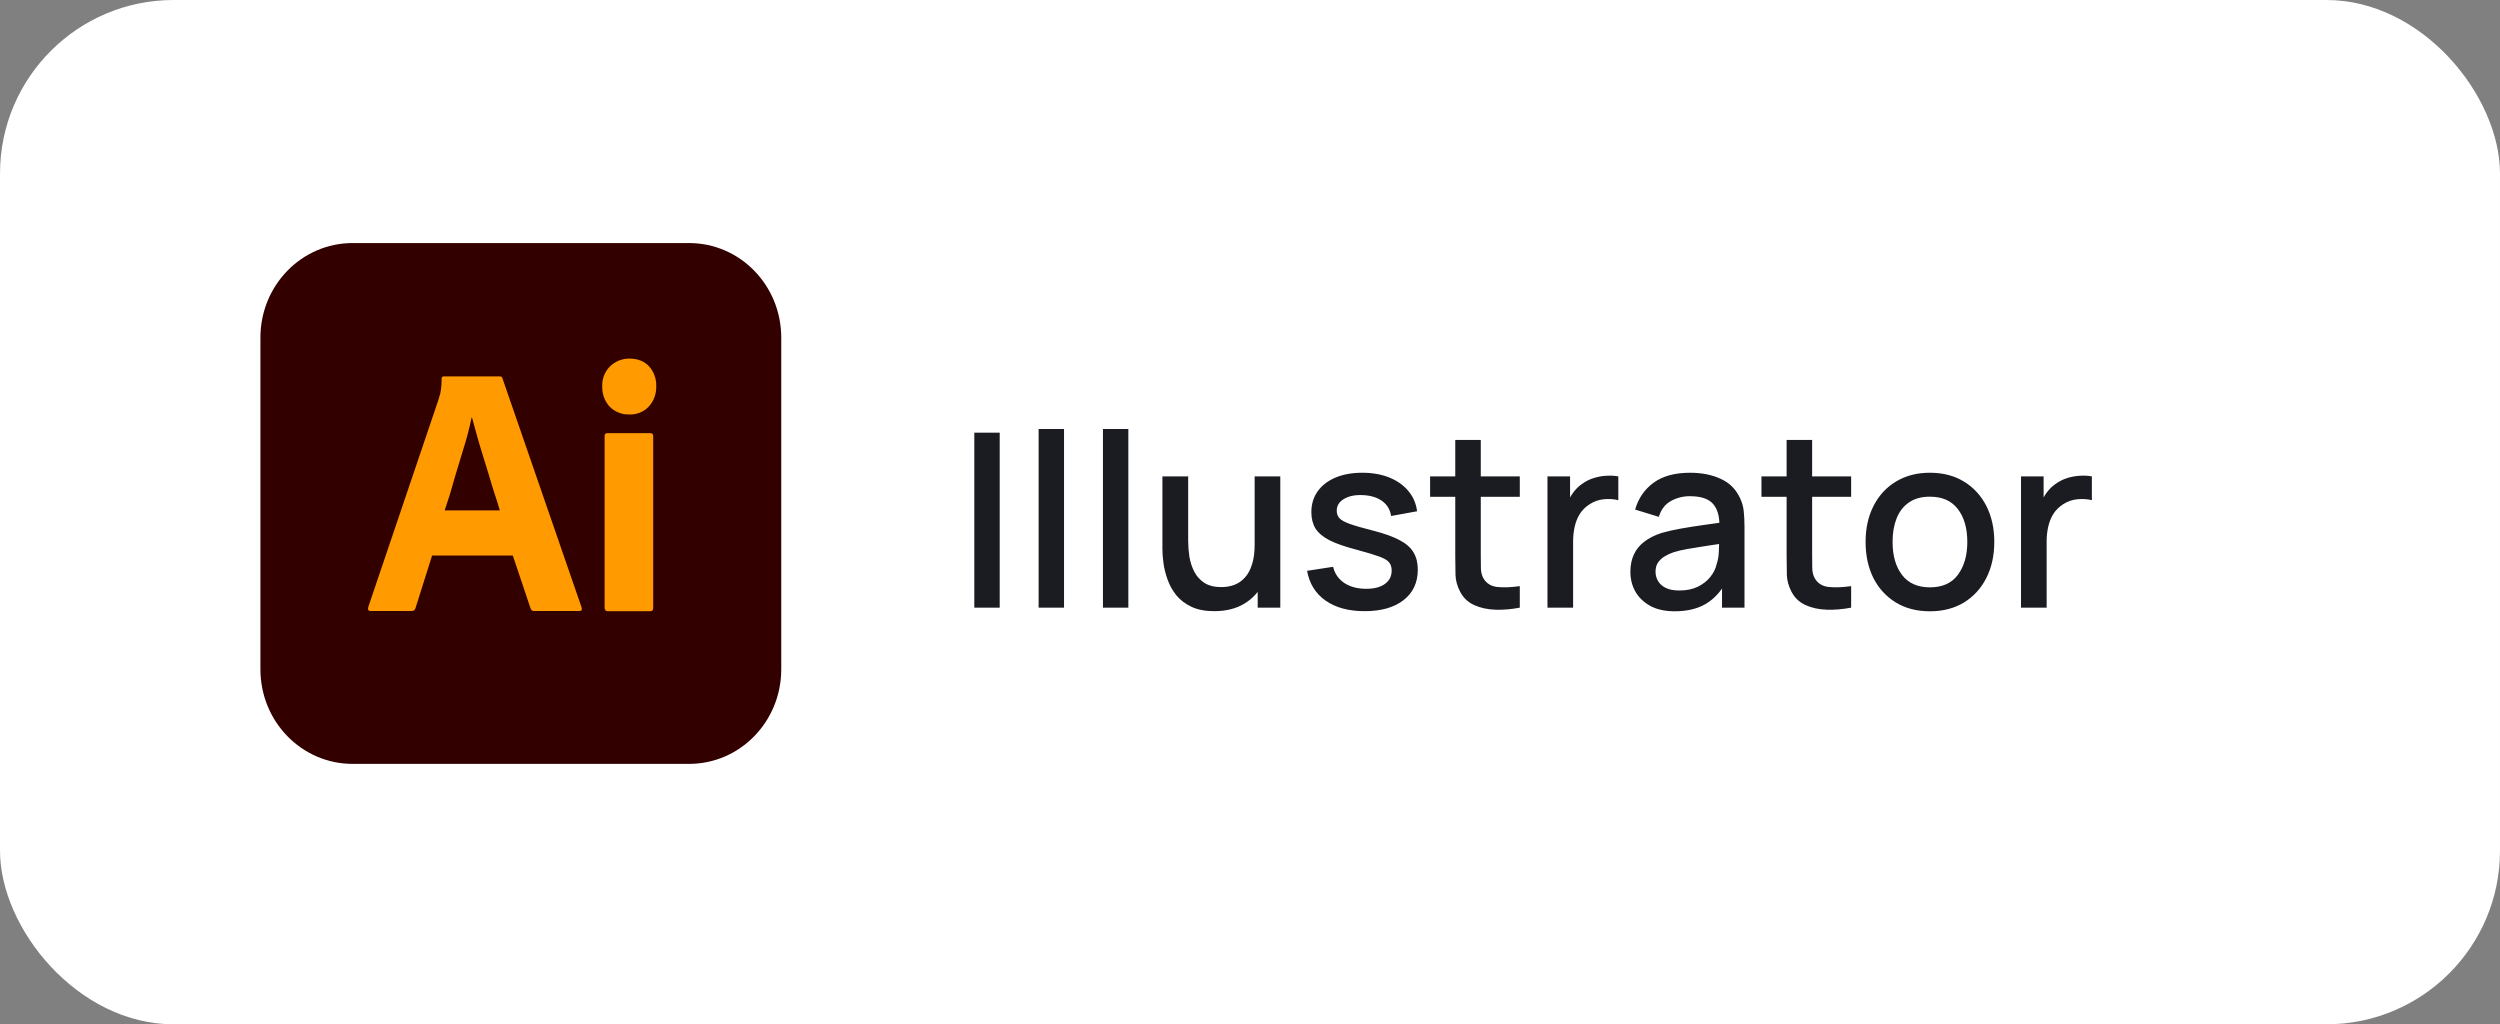 <svg width="144" height="59" viewBox="0 0 144 59" fill="none" xmlns="http://www.w3.org/2000/svg">
<rect x="0" y="0" width="144" height="59" fill="#808080" stroke="none"/>
<rect width="144" height="59" rx="10" fill="white"/>
<path d="M20.312 14H39.688C42.625 14 45 16.436 45 19.449V38.551C45 41.564 42.625 44 39.688 44H20.312C17.375 44 15 41.564 15 38.551V19.449C15 16.436 17.375 14 20.312 14Z" fill="#330000"/>
<path d="M29.538 32H24.888L23.938 35.013C23.913 35.129 23.813 35.206 23.7 35.193H21.35C21.213 35.193 21.175 35.116 21.213 34.962L25.238 23.077C25.275 22.949 25.313 22.808 25.363 22.654C25.413 22.385 25.438 22.103 25.438 21.821C25.425 21.757 25.475 21.693 25.538 21.68H28.775C28.875 21.68 28.925 21.718 28.938 21.782L33.5 34.988C33.538 35.129 33.5 35.193 33.375 35.193H30.763C30.675 35.206 30.588 35.142 30.563 35.052L29.538 32ZM25.613 29.398H28.788C28.713 29.129 28.613 28.808 28.5 28.475C28.388 28.129 28.275 27.757 28.163 27.372C28.038 26.975 27.925 26.59 27.8 26.193C27.675 25.795 27.563 25.424 27.463 25.052C27.363 24.693 27.275 24.359 27.188 24.052H27.163C27.05 24.603 26.913 25.154 26.738 25.706C26.55 26.321 26.363 26.962 26.163 27.603C25.988 28.257 25.8 28.859 25.613 29.398ZM36.225 23.872C35.813 23.885 35.413 23.718 35.113 23.424C34.825 23.103 34.675 22.68 34.688 22.244C34.675 21.808 34.838 21.398 35.138 21.103C35.438 20.808 35.838 20.654 36.25 20.654C36.738 20.654 37.113 20.808 37.388 21.103C37.663 21.411 37.813 21.821 37.8 22.244C37.813 22.68 37.663 23.103 37.363 23.424C37.075 23.731 36.65 23.898 36.225 23.872ZM34.825 35.001V25.129C34.825 25 34.875 24.949 34.988 24.949H37.463C37.575 24.949 37.625 25.013 37.625 25.129V35.001C37.625 35.142 37.575 35.206 37.463 35.206H35.013C34.888 35.206 34.825 35.129 34.825 35.001Z" fill="#FF9A00"/>
<path d="M56.12 35V24.92H57.583V35H56.12ZM59.825 35V24.71H61.288V35H59.825ZM63.53 35V24.71H64.993V35H63.53ZM69.944 35.203C69.422 35.203 68.983 35.119 68.628 34.951C68.274 34.783 67.984 34.564 67.76 34.293C67.541 34.018 67.373 33.719 67.256 33.397C67.14 33.075 67.06 32.76 67.018 32.452C66.976 32.144 66.955 31.873 66.955 31.64V27.44H68.439V31.157C68.439 31.451 68.463 31.754 68.509 32.067C68.561 32.375 68.654 32.662 68.789 32.928C68.929 33.194 69.123 33.409 69.37 33.572C69.622 33.735 69.949 33.817 70.35 33.817C70.612 33.817 70.859 33.775 71.092 33.691C71.326 33.602 71.529 33.462 71.701 33.271C71.879 33.08 72.016 32.828 72.114 32.515C72.217 32.202 72.268 31.822 72.268 31.374L73.178 31.717C73.178 32.403 73.05 33.01 72.793 33.537C72.537 34.06 72.168 34.468 71.687 34.762C71.207 35.056 70.626 35.203 69.944 35.203ZM72.443 35V32.816H72.268V27.44H73.745V35H72.443ZM78.6 35.203C77.68 35.203 76.931 35 76.353 34.594C75.774 34.188 75.419 33.616 75.288 32.879L76.787 32.648C76.88 33.04 77.094 33.35 77.43 33.579C77.771 33.803 78.194 33.915 78.698 33.915C79.155 33.915 79.512 33.822 79.769 33.635C80.03 33.448 80.16 33.192 80.16 32.865C80.16 32.674 80.114 32.52 80.02 32.403C79.932 32.282 79.743 32.167 79.454 32.06C79.164 31.953 78.723 31.82 78.13 31.661C77.482 31.493 76.966 31.313 76.584 31.122C76.206 30.926 75.935 30.7 75.772 30.443C75.613 30.182 75.534 29.867 75.534 29.498C75.534 29.041 75.655 28.642 75.897 28.301C76.14 27.96 76.481 27.697 76.919 27.51C77.363 27.323 77.881 27.23 78.474 27.23C79.052 27.23 79.568 27.321 80.02 27.503C80.473 27.685 80.84 27.944 81.12 28.28C81.4 28.611 81.567 29.001 81.624 29.449L80.126 29.722C80.074 29.358 79.904 29.071 79.615 28.861C79.325 28.651 78.95 28.537 78.487 28.518C78.044 28.499 77.685 28.574 77.409 28.742C77.134 28.905 76.996 29.132 76.996 29.421C76.996 29.589 77.048 29.731 77.15 29.848C77.258 29.965 77.463 30.077 77.766 30.184C78.07 30.291 78.518 30.42 79.111 30.569C79.745 30.732 80.249 30.914 80.623 31.115C80.996 31.311 81.262 31.547 81.421 31.822C81.584 32.093 81.665 32.422 81.665 32.809C81.665 33.556 81.392 34.141 80.847 34.566C80.305 34.991 79.556 35.203 78.6 35.203ZM87.54 35C87.064 35.093 86.598 35.133 86.14 35.119C85.683 35.105 85.275 35.016 84.915 34.853C84.556 34.69 84.285 34.433 84.103 34.083C83.94 33.77 83.851 33.453 83.837 33.131C83.828 32.804 83.823 32.436 83.823 32.025V25.34H85.293V31.955C85.293 32.258 85.296 32.522 85.3 32.746C85.31 32.97 85.359 33.159 85.447 33.313C85.615 33.602 85.881 33.768 86.245 33.81C86.614 33.847 87.046 33.831 87.54 33.761V35ZM82.374 28.616V27.44H87.54V28.616H82.374ZM89.134 35V27.44H90.436V29.274L90.254 29.036C90.348 28.793 90.469 28.572 90.618 28.371C90.768 28.166 90.94 27.998 91.136 27.867C91.328 27.727 91.54 27.62 91.773 27.545C92.011 27.466 92.254 27.419 92.501 27.405C92.749 27.386 92.987 27.398 93.215 27.44V28.812C92.968 28.747 92.693 28.728 92.389 28.756C92.091 28.784 91.815 28.88 91.563 29.043C91.325 29.197 91.136 29.384 90.996 29.603C90.861 29.822 90.763 30.067 90.702 30.338C90.642 30.604 90.611 30.886 90.611 31.185V35H89.134ZM96.465 35.21C95.905 35.21 95.436 35.107 95.058 34.902C94.68 34.692 94.393 34.417 94.197 34.076C94.005 33.731 93.91 33.353 93.91 32.942C93.91 32.559 93.977 32.223 94.113 31.934C94.248 31.645 94.449 31.4 94.715 31.199C94.981 30.994 95.307 30.828 95.695 30.702C96.031 30.604 96.411 30.518 96.836 30.443C97.26 30.368 97.706 30.298 98.173 30.233C98.644 30.168 99.111 30.102 99.573 30.037L99.041 30.331C99.05 29.738 98.924 29.3 98.663 29.015C98.406 28.726 97.963 28.581 97.333 28.581C96.936 28.581 96.572 28.674 96.241 28.861C95.909 29.043 95.678 29.346 95.548 29.771L94.183 29.351C94.369 28.702 94.724 28.187 95.247 27.804C95.774 27.421 96.474 27.23 97.347 27.23C98.023 27.23 98.611 27.347 99.111 27.58C99.615 27.809 99.983 28.173 100.217 28.672C100.338 28.919 100.413 29.181 100.441 29.456C100.469 29.731 100.483 30.028 100.483 30.345V35H99.188V33.271L99.44 33.495C99.127 34.074 98.728 34.505 98.243 34.79C97.762 35.07 97.169 35.21 96.465 35.21ZM96.724 34.013C97.139 34.013 97.496 33.941 97.795 33.796C98.093 33.647 98.334 33.458 98.516 33.229C98.698 33 98.817 32.762 98.873 32.515C98.952 32.291 98.996 32.039 99.006 31.759C99.02 31.479 99.027 31.255 99.027 31.087L99.503 31.262C99.041 31.332 98.621 31.395 98.243 31.451C97.865 31.507 97.522 31.563 97.214 31.619C96.91 31.67 96.64 31.733 96.402 31.808C96.201 31.878 96.021 31.962 95.863 32.06C95.709 32.158 95.585 32.277 95.492 32.417C95.403 32.557 95.359 32.727 95.359 32.928C95.359 33.124 95.408 33.306 95.506 33.474C95.604 33.637 95.753 33.768 95.954 33.866C96.154 33.964 96.411 34.013 96.724 34.013ZM106.626 35C106.15 35.093 105.684 35.133 105.226 35.119C104.769 35.105 104.361 35.016 104.001 34.853C103.642 34.69 103.371 34.433 103.189 34.083C103.026 33.77 102.937 33.453 102.923 33.131C102.914 32.804 102.909 32.436 102.909 32.025V25.34H104.379V31.955C104.379 32.258 104.382 32.522 104.386 32.746C104.396 32.97 104.445 33.159 104.533 33.313C104.701 33.602 104.967 33.768 105.331 33.81C105.7 33.847 106.132 33.831 106.626 33.761V35ZM101.46 28.616V27.44H106.626V28.616H101.46ZM111.161 35.21C110.405 35.21 109.75 35.04 109.194 34.699C108.639 34.358 108.21 33.889 107.906 33.292C107.608 32.69 107.458 31.997 107.458 31.213C107.458 30.424 107.612 29.731 107.92 29.134C108.228 28.532 108.66 28.065 109.215 27.734C109.771 27.398 110.419 27.23 111.161 27.23C111.917 27.23 112.573 27.4 113.128 27.741C113.684 28.082 114.113 28.551 114.416 29.148C114.72 29.745 114.871 30.434 114.871 31.213C114.871 32.002 114.717 32.697 114.409 33.299C114.106 33.896 113.677 34.365 113.121 34.706C112.566 35.042 111.913 35.21 111.161 35.21ZM111.161 33.831C111.885 33.831 112.424 33.588 112.778 33.103C113.138 32.613 113.317 31.983 113.317 31.213C113.317 30.424 113.135 29.794 112.771 29.323C112.412 28.847 111.875 28.609 111.161 28.609C110.671 28.609 110.268 28.721 109.95 28.945C109.633 29.164 109.397 29.47 109.243 29.862C109.089 30.249 109.012 30.7 109.012 31.213C109.012 32.006 109.194 32.641 109.558 33.117C109.922 33.593 110.457 33.831 111.161 33.831ZM116.41 35V27.44H117.712V29.274L117.53 29.036C117.623 28.793 117.744 28.572 117.894 28.371C118.043 28.166 118.216 27.998 118.412 27.867C118.603 27.727 118.815 27.62 119.049 27.545C119.287 27.466 119.529 27.419 119.777 27.405C120.024 27.386 120.262 27.398 120.491 27.44V28.812C120.243 28.747 119.968 28.728 119.665 28.756C119.366 28.784 119.091 28.88 118.839 29.043C118.601 29.197 118.412 29.384 118.272 29.603C118.136 29.822 118.038 30.067 117.978 30.338C117.917 30.604 117.887 30.886 117.887 31.185V35H116.41Z" fill="#1A1C22"/>
</svg>
